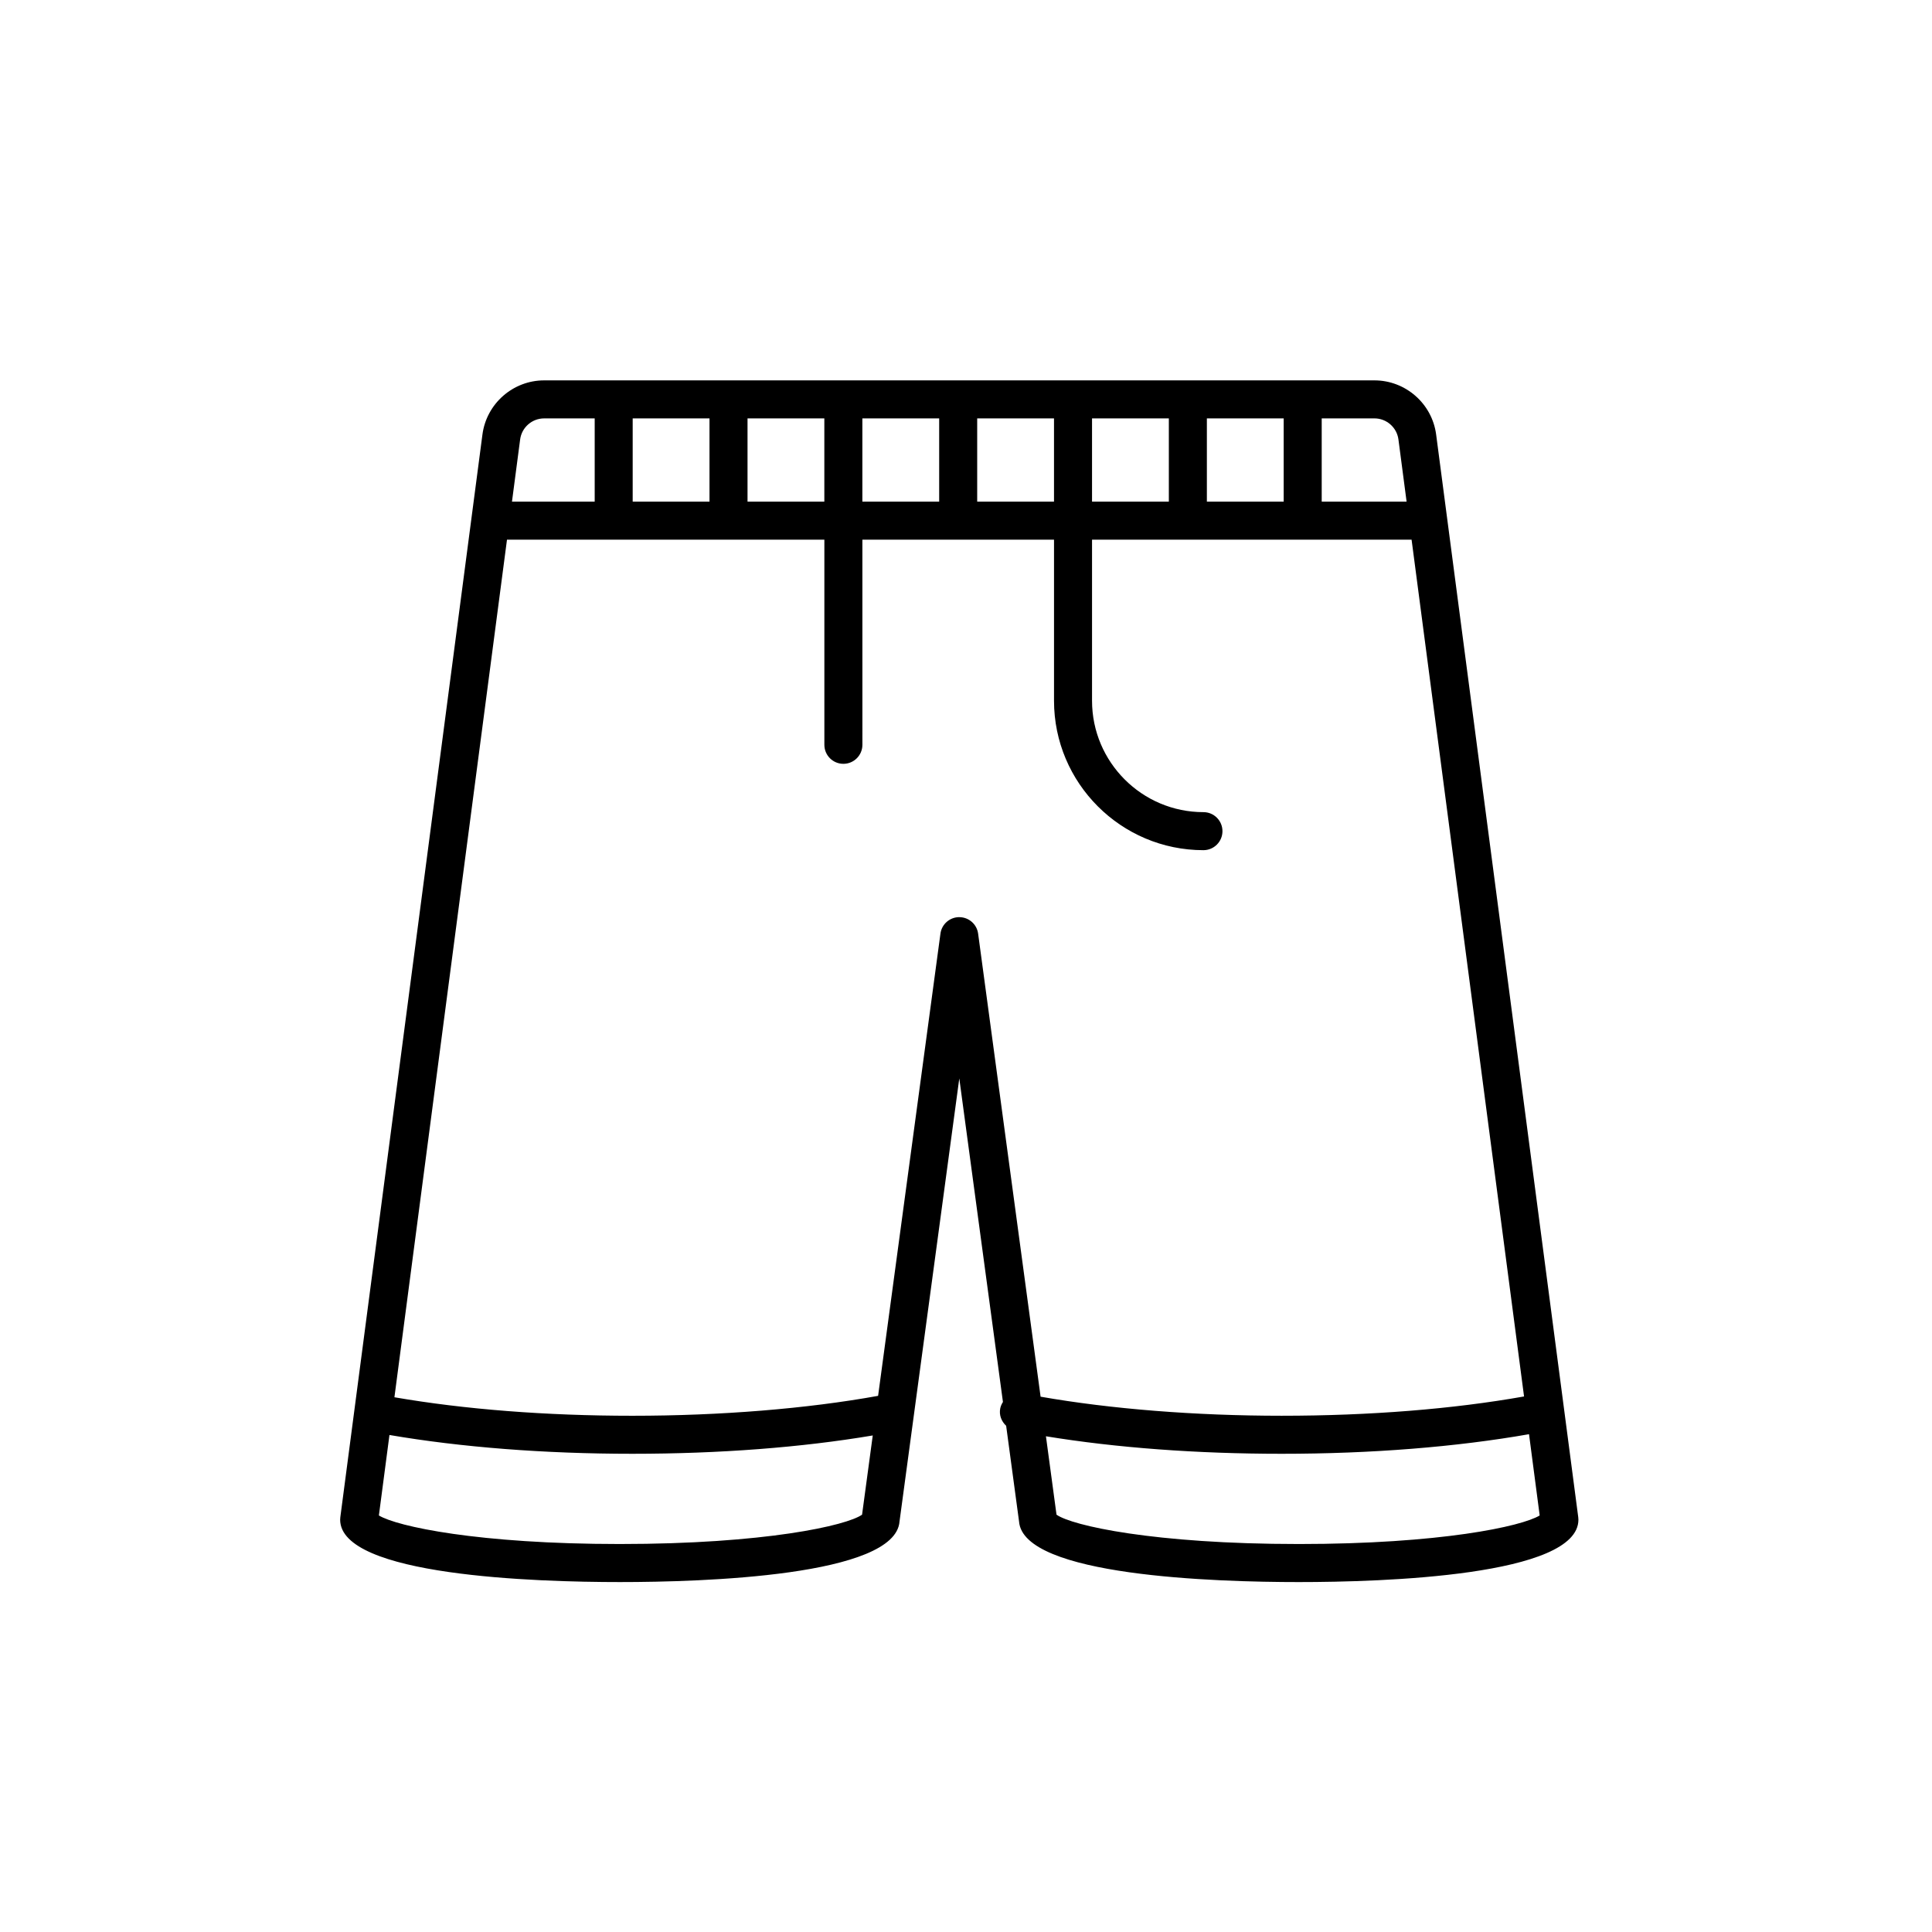 <?xml version="1.0" encoding="UTF-8"?>
<!-- Uploaded to: ICON Repo, www.iconrepo.com, Generator: ICON Repo Mixer Tools -->
<svg fill="#000000" width="800px" height="800px" version="1.1" viewBox="144 144 512 512" xmlns="http://www.w3.org/2000/svg">
 <path d="m524.59 259.14c-1.074-8.172-8.098-14.336-16.344-14.336h-220.05c-8.242 0-15.266 6.164-16.344 14.336l-37.664 286.94c-0.027 0.219-0.043 0.438-0.043 0.656 0 14.914 51.84 16.527 74.129 16.527 22.055 0 73.047-1.578 74.109-16.062l15.84-117.41 11.566 85.746c-0.328 0.516-0.59 1.086-0.719 1.723-0.348 1.77 0.344 3.441 1.57 4.59l3.418 25.352c1.062 14.488 52.055 16.062 74.109 16.062 22.289 0 74.129-1.609 74.129-16.527 0-0.219-0.016-0.438-0.043-0.656zm-9.992 1.312 2.164 16.488h-22.496v-22.062h13.984c3.199 0.004 5.93 2.398 6.348 5.574zm-202.93 16.488v-22.062h20.355v22.062zm30.434-22.059h20.355v22.062h-20.355zm30.434 0h20.355v22.062h-20.355zm30.43 0h20.355v22.062h-20.355zm30.434 0h20.355v22.062h-20.355zm30.434 0h20.355v22.062h-20.355zm-175.64 0h13.406v22.062h-21.922l2.164-16.488c0.418-3.18 3.148-5.574 6.352-5.574zm20.078 298.3c-37.555 0-59.062-4.656-63.863-7.566l2.801-21.328c18.992 3.25 41.082 4.981 64.359 4.981 23.043 0 44.887-1.676 63.719-4.856l-2.832 20.992c-4.074 2.887-25.703 7.777-64.184 7.777zm89.949-166.13c-2.523 0-4.656 1.863-4.992 4.363l-16.523 122.5c-18.777 3.398-41.699 5.277-65.133 5.277-22.883 0-44.531-1.703-63.047-4.902l29.832-227.27h84.109v54.363c0 2.781 2.254 5.039 5.039 5.039 2.781 0 5.039-2.254 5.039-5.039l-0.004-54.363h50.785v42.688c0 21.836 17.766 39.598 39.598 39.598 2.781 0 5.039-2.254 5.039-5.039 0-2.781-2.254-5.039-5.039-5.039-16.277 0-29.523-13.246-29.523-29.523v-42.688h84.684l29.805 227.06c-18.773 3.336-40.859 5.113-64.238 5.113-22.918 0-45.344-1.797-63.883-5.051l-16.555-122.71c-0.336-2.5-2.469-4.367-4.992-4.367zm89.949 166.13c-38.477 0-60.109-4.887-64.184-7.777l-2.801-20.777c18.543 3.039 39.941 4.641 62.469 4.641 23.77 0 46.297-1.805 65.551-5.191l2.828 21.539c-4.801 2.91-26.309 7.566-63.863 7.566z"/>
</svg>